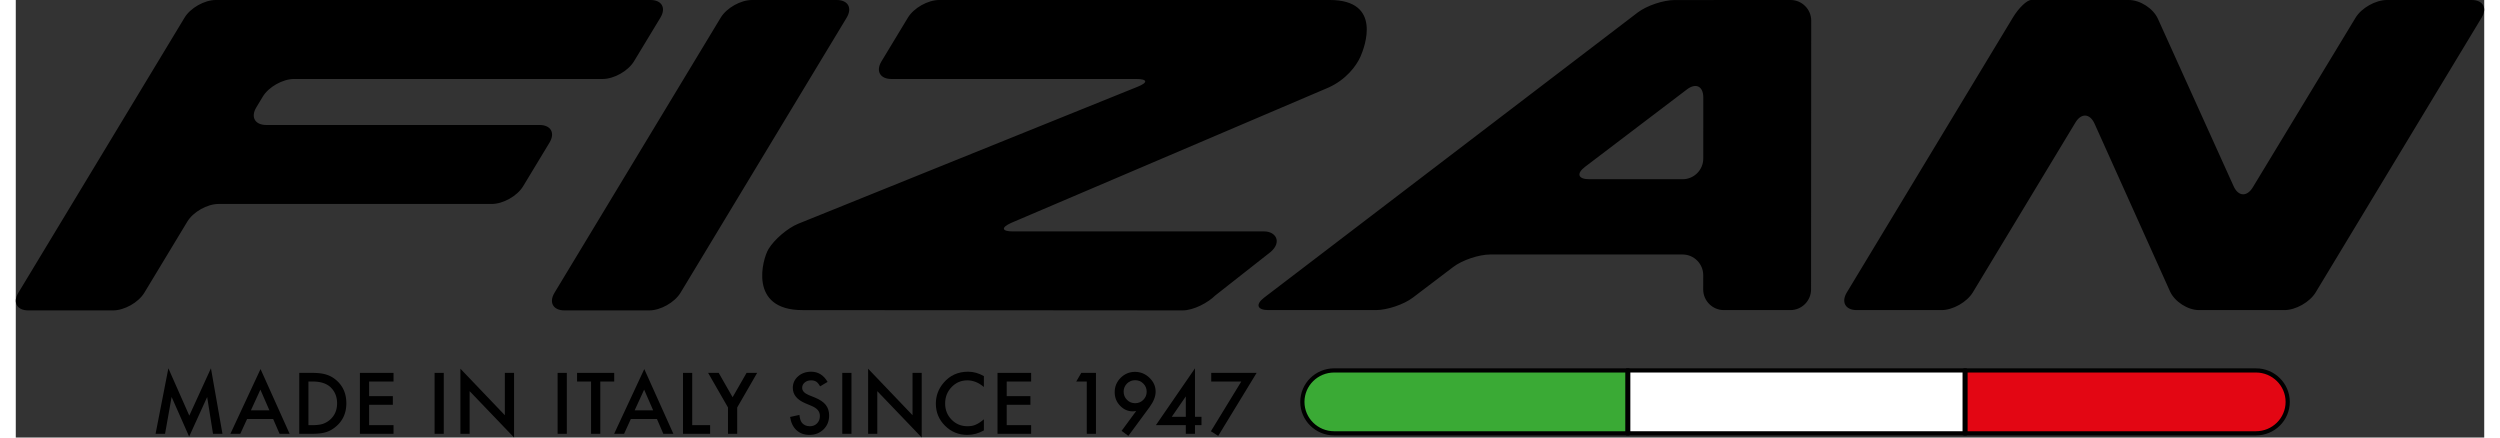 <svg xmlns="http://www.w3.org/2000/svg" xml:space="preserve" fill-rule="evenodd" clip-rule="evenodd" image-rendering="optimizeQuality" shape-rendering="geometricPrecision" text-rendering="geometricPrecision" viewBox="0 0 653.53 115.83" width="200" height="35"><rect x="0" y="0" width="653.53" height="115.83" fill="#333333" stroke="none"/><defs><style><![CDATA[
    .str0 {stroke:black;stroke-width:1.11;stroke-miterlimit:10}
    .fil1 {fill:none;fill-rule:nonzero}
    .fil4 {fill:black;fill-rule:nonzero}
    .fil0 {fill:#3AAA35;fill-rule:nonzero}
    .fil3 {fill:#E30613;fill-rule:nonzero}
    .fil2 {fill:white;fill-rule:nonzero}
   ]]></style></defs><g id="Vrstva_x0020_1"><path d="M349.06 98.07c-4.65 0-8.43 3.73-8.43 8.33s3.78 8.33 8.43 8.33h77.62V98.07h-77.62z" class="fil0"/><path d="M349.06 98.07c-4.65 0-8.43 3.73-8.43 8.33s3.78 8.33 8.43 8.33h77.62V98.07h-77.62z" class="fil1 str0"/><path d="M426.91 114.73 515.97 114.73 515.97 98.07 426.91 98.07z" class="fil2"/><path d="M426.91 114.73 515.97 114.73 515.97 98.07 426.91 98.07z" class="fil1 str0"/><path d="M593.08 98.07H516.2v16.66h76.88c4.65 0 8.42-3.73 8.42-8.33s-3.77-8.33-8.42-8.33z" class="fil3"/><path d="M593.08 98.07H516.2v16.66h76.88c4.65 0 8.42-3.73 8.42-8.33s-3.77-8.33-8.42-8.33z" class="fil1 str0"/><path d="M37.01 114.85 40.4 97.51 45.94 110.04 51.67 97.51 54.72 114.85 52.22 114.85 50.67 105.11 45.9 115.59 41.26 105.1 39.52 114.85z" class="fil4"/><path d="M68.14 110.93h-6.9l-1.8 3.92h-2.62l7.98-17.14 7.7 17.14h-2.66l-1.7-3.92zm-.99-2.29-2.39-5.48-2.51 5.48h4.9zM75.05 114.85V98.72h3.38c1.63 0 2.91.16 3.85.48 1.01.32 1.92.85 2.74 1.6 1.67 1.52 2.5 3.51 2.5 5.98 0 2.48-.87 4.49-2.6 6.02-.87.77-1.78 1.3-2.74 1.6-.89.3-2.15.45-3.79.45h-3.34zm2.43-2.29h1.1c1.09 0 2-.11 2.73-.34a5.75 5.75 0 0 0 1.96-1.16c1.2-1.1 1.8-2.52 1.8-4.28 0-1.76-.6-3.2-1.78-4.3-1.07-.98-2.63-1.47-4.71-1.47h-1.1v11.55z" class="fil4"/><path d="M100.01 101.01 93.55 101.01 93.55 104.88 99.83 104.88 99.83 107.17 93.55 107.17 93.55 112.56 100.01 112.56 100.01 114.85 91.11 114.85 91.11 98.72 100.01 98.72z" class="fil4"/><path d="M113.31 114.85 110.88 114.85 110.88 98.72 113.31 98.72z" class="fil4"/><path d="M117.72 114.85 117.72 97.62 129.48 109.93 129.48 98.72 131.92 98.72 131.92 115.83 120.16 103.56 120.16 114.85z" class="fil4"/><path d="M145.89 114.85 143.45 114.85 143.45 98.72 145.89 98.72z" class="fil4"/><path d="M154.75 101.01 154.75 114.85 152.31 114.85 152.31 101.01 148.6 101.01 148.6 98.72 158.44 98.72 158.44 101.01z" class="fil4"/><path d="M169.75 110.93h-6.91l-1.79 3.92h-2.63l7.98-17.14 7.7 17.14h-2.66l-1.69-3.92zm-1-2.29-2.39-5.48-2.51 5.48h4.9z" class="fil4"/><path d="M179.09 98.72 179.09 112.56 183.83 112.56 183.83 114.85 176.65 114.85 176.65 98.72z" class="fil4"/><path d="M188.56 107.88 183.3 98.72 186.1 98.72 189.78 105.17 193.48 98.72 196.28 98.72 191 107.88 191 114.85 188.56 114.85z" class="fil4"/><path d="m214.93 101.11-1.98 1.17c-.37-.64-.72-1.05-1.05-1.25-.35-.22-.8-.33-1.35-.33-.67 0-1.24.19-1.68.57-.45.38-.67.85-.67 1.42 0 .79.58 1.42 1.75 1.91l1.61.65c1.31.53 2.27 1.18 2.88 1.94.6.76.9 1.7.9 2.81 0 1.48-.49 2.71-1.48 3.68-.99.97-2.23 1.46-3.71 1.46-1.4 0-2.55-.41-3.46-1.25-.9-.83-1.46-2-1.69-3.5l2.47-.54c.11.94.31 1.6.58 1.96.5.7 1.24 1.04 2.2 1.04.76 0 1.39-.25 1.89-.76s.75-1.15.75-1.93c0-.31-.04-.6-.13-.86s-.22-.5-.41-.72c-.18-.22-.42-.42-.71-.62-.3-.19-.64-.37-1.05-.54l-1.55-.65c-2.21-.93-3.32-2.3-3.32-4.09 0-1.21.47-2.23 1.39-3.04.93-.82 2.08-1.23 3.46-1.23 1.86 0 3.31.9 4.36 2.7z" class="fil4"/><path d="M221.25 114.85 218.82 114.85 218.82 98.72 221.25 98.72z" class="fil4"/><path d="M225.66 114.85 225.66 97.62 237.42 109.93 237.42 98.72 239.85 98.72 239.85 115.83 228.09 103.56 228.09 114.85z" class="fil4"/><path d="M256.31 99.58v2.88c-1.4-1.18-2.86-1.76-4.36-1.76-1.66 0-3.05.59-4.19 1.78-1.14 1.19-1.71 2.63-1.71 4.35 0 1.69.57 3.12 1.71 4.28 1.14 1.16 2.54 1.74 4.2 1.74.86 0 1.58-.13 2.18-.41.34-.14.68-.33 1.04-.57.36-.24.74-.52 1.13-.86v2.94c-1.39.79-2.85 1.19-4.38 1.19-2.31 0-4.27-.8-5.9-2.41-1.63-1.62-2.44-3.58-2.44-5.87 0-2.06.68-3.89 2.04-5.5 1.67-1.97 3.83-2.95 6.49-2.95 1.44 0 2.84.39 4.19 1.17z" class="fil4"/><path d="M268.82 101.01 262.35 101.01 262.35 104.88 268.63 104.88 268.63 107.17 262.35 107.17 262.35 112.56 268.82 112.56 268.82 114.85 259.92 114.85 259.92 98.72 268.82 98.72z" class="fil4"/><path d="M283.55 101.01 280.76 101.01 282.1 98.72 285.98 98.72 285.98 114.85 283.55 114.85z" class="fil4"/><path d="m294.56 115.4-1.79-1.33 3.86-5.25c-.21.03-.39.05-.53.06-.15.02-.27.03-.36.03-1.3 0-2.43-.5-3.38-1.5-.95-.99-1.42-2.18-1.42-3.57 0-1.48.52-2.75 1.57-3.8 1.06-1.06 2.33-1.59 3.8-1.59 1.47 0 2.75.52 3.84 1.57 1.08 1.03 1.63 2.26 1.63 3.67 0 1.26-.53 2.61-1.59 4.07l-5.63 7.64zm-1.25-11.74c0 .87.29 1.6.89 2.2.59.6 1.31.89 2.16.89.84 0 1.56-.29 2.15-.88.6-.6.9-1.32.9-2.17 0-.84-.3-1.56-.9-2.16-.59-.59-1.31-.88-2.16-.88-.84 0-1.55.29-2.15.88-.59.6-.89 1.31-.89 2.12zM312.2 110.35h1.72v2.21h-1.72v2.29h-2.43v-2.29h-7.92l10.35-15.04v12.83zm-2.43 0v-5.4l-3.72 5.4h3.72z" class="fil4"/><path d="M324.46 101.01 316.5 101.01 316.5 98.72 328.52 98.72 318.35 115.4 316.41 114.18z" class="fil4"/><path d="M627.78 0c-3.01 0-6.74 2.1-8.3 4.67L592.26 49.6c-1.56 2.57-3.84 2.44-5.08-.3L567.14 4.98c-1.23-2.74-4.7-4.98-7.71-4.98h-25.84c-1.13 0-3.32 2.1-4.87 4.68l-43.94 72.74c-1.56 2.57-.37 4.68 2.63 4.68h22.43c3.01 0 6.73-2.11 8.29-4.68l27.17-44.98c1.55-2.57 3.83-2.43 5.07.31l19.96 44.37c1.23 2.74 4.7 4.98 7.7 4.98h22.58c3.01 0 6.74-2.11 8.29-4.68l43.94-72.74C654.4 2.1 653.21 0 650.2 0h-22.42zM194.92 0c-3.01 0-6.74 2.1-8.29 4.68l-44 72.83c-1.55 2.57-.36 4.67 2.64 4.67h22.43c3 0 6.73-2.1 8.29-4.67l43.99-72.83c1.55-2.58.37-4.68-2.64-4.68h-22.42zM446.8.02h-5.47l-2.11-.01c-3.01 0-7.42 1.48-9.81 3.3l-98.88 75.47c-2.39 1.83-1.88 3.32 1.12 3.32h28.43c3.01 0 7.42-1.49 9.81-3.31l10.67-8.1c2.39-1.82 6.81-3.31 9.81-3.31h50.93c3 0 5.46 2.46 5.46 5.47l-.01 3.78c0 3.01 2.46 5.47 5.46 5.47h17.63c3.01 0 5.47-2.46 5.47-5.47l.04-71.17c0-3-2.46-5.46-5.46-5.46h-17.63c-3.01 0-5.46.01-5.46.02zm-30.19 47.43c-3.01 0-3.51-1.48-1.12-3.3l26.95-20.47c2.39-1.82 4.34-.85 4.34 2.16l-.01 16.15c0 3-2.46 5.46-5.46 5.46h-24.7zM264.01 61.27c-3 0-3.22-1.01-.49-2.25l84.06-35.85c4.62-2.09 7.35-5.71 8.45-8.22 1.1-2.51 5.81-14.95-8.16-14.95H244.49c-3.01 0-6.74 2.1-8.3 4.68l-6.99 11.56c-1.56 2.57-.37 4.67 2.63 4.67h64.82c3 0 3.18.92.4 2.04l-89.88 36.28c-2.78 1.12-6.34 4.15-7.89 6.72-1.56 2.57-5.42 16.15 8.99 16.15l100.63.08c3 0 6.81-2.1 8.66-3.95l14.71-11.56c3.02-2.66 1.28-5.4-1.73-5.4h-66.53zM141.3 37.77c1.56-2.57.37-4.68-2.63-4.68H66.33c-3.01 0-4.2-2.1-2.64-4.67l1.71-2.84c1.55-2.57 5.28-4.67 8.29-4.67h81.69c3.01 0 6.74-2.11 8.29-4.67l7-11.57c1.56-2.57.37-4.67-2.63-4.67H52.96c-3 0-6.73 2.1-8.28 4.68l-44 72.83c-1.55 2.57-.36 4.67 2.64 4.67h22.43c3 0 6.73-2.1 8.28-4.67l11.38-18.83C46.96 56.1 50.69 54 53.7 54h72.31c3.01 0 6.74-2.1 8.3-4.67l6.99-11.56z" class="fil4"/></g></svg>